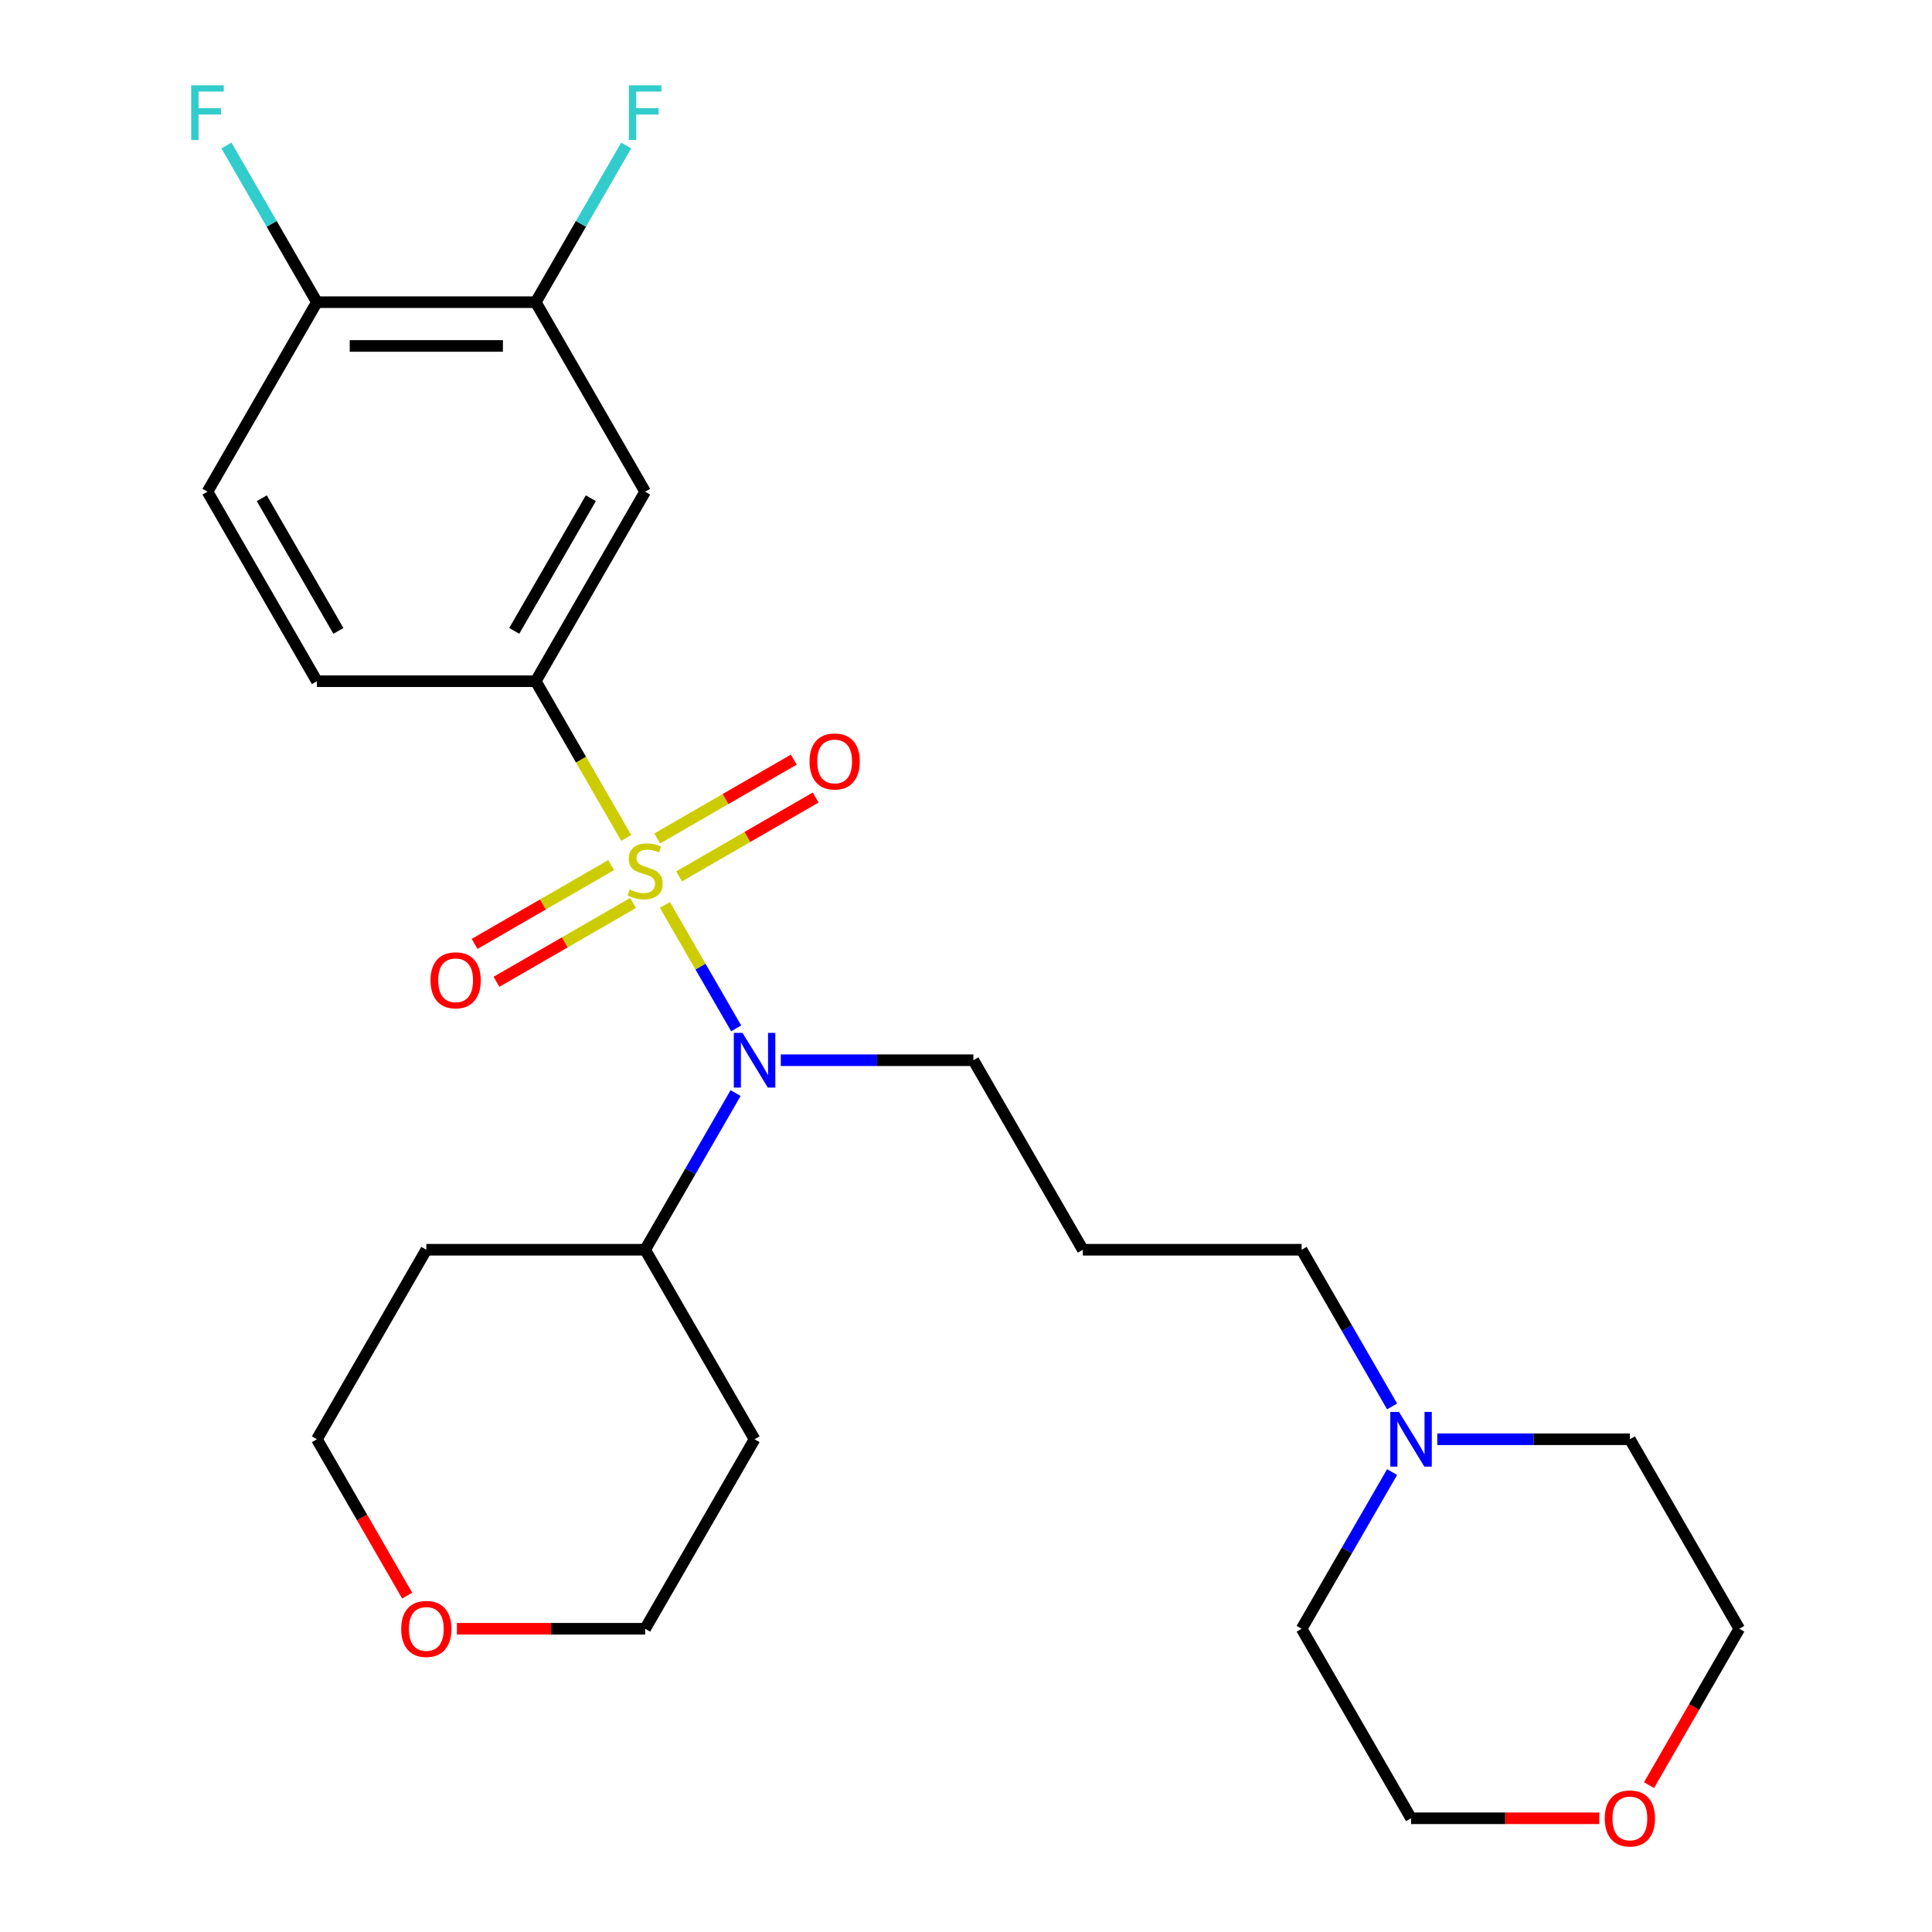 <?xml version='1.0' encoding='iso-8859-1'?>
<svg version='1.1' baseProfile='full'
              xmlns='http://www.w3.org/2000/svg'
                      xmlns:rdkit='http://www.rdkit.org/xml'
                      xmlns:xlink='http://www.w3.org/1999/xlink'
                  xml:space='preserve'
width='1000px' height='1000px' viewBox='0 0 1000 1000'>
<!-- END OF HEADER -->
<rect style='opacity:1.0;fill:#FFFFFF;stroke:none' width='1000' height='1000' x='0' y='0'> </rect>
<path class='bond-0' d='M 344.151,468.394 L 362.597,500.343' style='fill:none;fill-rule:evenodd;stroke:#CCCC00;stroke-width:6px;stroke-linecap:butt;stroke-linejoin:miter;stroke-opacity:1' />
<path class='bond-0' d='M 362.597,500.343 L 381.043,532.293' style='fill:none;fill-rule:evenodd;stroke:#0000FF;stroke-width:6px;stroke-linecap:butt;stroke-linejoin:miter;stroke-opacity:1' />
<path class='bond-1' d='M 324.138,433.73 L 300.715,393.16' style='fill:none;fill-rule:evenodd;stroke:#CCCC00;stroke-width:6px;stroke-linecap:butt;stroke-linejoin:miter;stroke-opacity:1' />
<path class='bond-1' d='M 300.715,393.16 L 277.292,352.591' style='fill:none;fill-rule:evenodd;stroke:#000000;stroke-width:6px;stroke-linecap:butt;stroke-linejoin:miter;stroke-opacity:1' />
<path class='bond-3' d='M 316.35,447.75 L 281.004,468.157' style='fill:none;fill-rule:evenodd;stroke:#CCCC00;stroke-width:6px;stroke-linecap:butt;stroke-linejoin:miter;stroke-opacity:1' />
<path class='bond-3' d='M 281.004,468.157 L 245.658,488.564' style='fill:none;fill-rule:evenodd;stroke:#FF0000;stroke-width:6px;stroke-linecap:butt;stroke-linejoin:miter;stroke-opacity:1' />
<path class='bond-3' d='M 327.677,467.368 L 292.331,487.775' style='fill:none;fill-rule:evenodd;stroke:#CCCC00;stroke-width:6px;stroke-linecap:butt;stroke-linejoin:miter;stroke-opacity:1' />
<path class='bond-3' d='M 292.331,487.775 L 256.985,508.182' style='fill:none;fill-rule:evenodd;stroke:#FF0000;stroke-width:6px;stroke-linecap:butt;stroke-linejoin:miter;stroke-opacity:1' />
<path class='bond-4' d='M 351.5,453.614 L 386.846,433.207' style='fill:none;fill-rule:evenodd;stroke:#CCCC00;stroke-width:6px;stroke-linecap:butt;stroke-linejoin:miter;stroke-opacity:1' />
<path class='bond-4' d='M 386.846,433.207 L 422.192,412.8' style='fill:none;fill-rule:evenodd;stroke:#FF0000;stroke-width:6px;stroke-linecap:butt;stroke-linejoin:miter;stroke-opacity:1' />
<path class='bond-4' d='M 340.173,433.996 L 375.519,413.589' style='fill:none;fill-rule:evenodd;stroke:#CCCC00;stroke-width:6px;stroke-linecap:butt;stroke-linejoin:miter;stroke-opacity:1' />
<path class='bond-4' d='M 375.519,413.589 L 410.865,393.182' style='fill:none;fill-rule:evenodd;stroke:#FF0000;stroke-width:6px;stroke-linecap:butt;stroke-linejoin:miter;stroke-opacity:1' />
<path class='bond-8' d='M 380.748,565.765 L 357.337,606.315' style='fill:none;fill-rule:evenodd;stroke:#0000FF;stroke-width:6px;stroke-linecap:butt;stroke-linejoin:miter;stroke-opacity:1' />
<path class='bond-8' d='M 357.337,606.315 L 333.925,646.864' style='fill:none;fill-rule:evenodd;stroke:#000000;stroke-width:6px;stroke-linecap:butt;stroke-linejoin:miter;stroke-opacity:1' />
<path class='bond-15' d='M 404.13,548.773 L 453.977,548.773' style='fill:none;fill-rule:evenodd;stroke:#0000FF;stroke-width:6px;stroke-linecap:butt;stroke-linejoin:miter;stroke-opacity:1' />
<path class='bond-15' d='M 453.977,548.773 L 503.824,548.773' style='fill:none;fill-rule:evenodd;stroke:#000000;stroke-width:6px;stroke-linecap:butt;stroke-linejoin:miter;stroke-opacity:1' />
<path class='bond-2' d='M 277.292,352.591 L 333.925,254.499' style='fill:none;fill-rule:evenodd;stroke:#000000;stroke-width:6px;stroke-linecap:butt;stroke-linejoin:miter;stroke-opacity:1' />
<path class='bond-2' d='M 266.169,326.55 L 305.812,257.886' style='fill:none;fill-rule:evenodd;stroke:#000000;stroke-width:6px;stroke-linecap:butt;stroke-linejoin:miter;stroke-opacity:1' />
<path class='bond-9' d='M 277.292,352.591 L 164.026,352.591' style='fill:none;fill-rule:evenodd;stroke:#000000;stroke-width:6px;stroke-linecap:butt;stroke-linejoin:miter;stroke-opacity:1' />
<path class='bond-5' d='M 333.925,254.499 L 277.292,156.408' style='fill:none;fill-rule:evenodd;stroke:#000000;stroke-width:6px;stroke-linecap:butt;stroke-linejoin:miter;stroke-opacity:1' />
<path class='bond-14' d='M 277.292,156.408 L 300.704,115.858' style='fill:none;fill-rule:evenodd;stroke:#000000;stroke-width:6px;stroke-linecap:butt;stroke-linejoin:miter;stroke-opacity:1' />
<path class='bond-14' d='M 300.704,115.858 L 324.115,75.308' style='fill:none;fill-rule:evenodd;stroke:#33CCCC;stroke-width:6px;stroke-linecap:butt;stroke-linejoin:miter;stroke-opacity:1' />
<path class='bond-26' d='M 277.292,156.408 L 164.026,156.408' style='fill:none;fill-rule:evenodd;stroke:#000000;stroke-width:6px;stroke-linecap:butt;stroke-linejoin:miter;stroke-opacity:1' />
<path class='bond-26' d='M 260.302,179.061 L 181.016,179.061' style='fill:none;fill-rule:evenodd;stroke:#000000;stroke-width:6px;stroke-linecap:butt;stroke-linejoin:miter;stroke-opacity:1' />
<path class='bond-6' d='M 720.546,727.964 L 697.135,687.414' style='fill:none;fill-rule:evenodd;stroke:#0000FF;stroke-width:6px;stroke-linecap:butt;stroke-linejoin:miter;stroke-opacity:1' />
<path class='bond-6' d='M 697.135,687.414 L 673.723,646.864' style='fill:none;fill-rule:evenodd;stroke:#000000;stroke-width:6px;stroke-linecap:butt;stroke-linejoin:miter;stroke-opacity:1' />
<path class='bond-20' d='M 743.928,744.956 L 793.775,744.956' style='fill:none;fill-rule:evenodd;stroke:#0000FF;stroke-width:6px;stroke-linecap:butt;stroke-linejoin:miter;stroke-opacity:1' />
<path class='bond-20' d='M 793.775,744.956 L 843.622,744.956' style='fill:none;fill-rule:evenodd;stroke:#000000;stroke-width:6px;stroke-linecap:butt;stroke-linejoin:miter;stroke-opacity:1' />
<path class='bond-21' d='M 720.546,761.947 L 697.135,802.497' style='fill:none;fill-rule:evenodd;stroke:#0000FF;stroke-width:6px;stroke-linecap:butt;stroke-linejoin:miter;stroke-opacity:1' />
<path class='bond-21' d='M 697.135,802.497 L 673.723,843.047' style='fill:none;fill-rule:evenodd;stroke:#000000;stroke-width:6px;stroke-linecap:butt;stroke-linejoin:miter;stroke-opacity:1' />
<path class='bond-7' d='M 164.026,156.408 L 107.393,254.499' style='fill:none;fill-rule:evenodd;stroke:#000000;stroke-width:6px;stroke-linecap:butt;stroke-linejoin:miter;stroke-opacity:1' />
<path class='bond-16' d='M 164.026,156.408 L 140.615,115.858' style='fill:none;fill-rule:evenodd;stroke:#000000;stroke-width:6px;stroke-linecap:butt;stroke-linejoin:miter;stroke-opacity:1' />
<path class='bond-16' d='M 140.615,115.858 L 117.203,75.308' style='fill:none;fill-rule:evenodd;stroke:#33CCCC;stroke-width:6px;stroke-linecap:butt;stroke-linejoin:miter;stroke-opacity:1' />
<path class='bond-17' d='M 333.925,646.864 L 390.558,744.956' style='fill:none;fill-rule:evenodd;stroke:#000000;stroke-width:6px;stroke-linecap:butt;stroke-linejoin:miter;stroke-opacity:1' />
<path class='bond-18' d='M 333.925,646.864 L 220.659,646.864' style='fill:none;fill-rule:evenodd;stroke:#000000;stroke-width:6px;stroke-linecap:butt;stroke-linejoin:miter;stroke-opacity:1' />
<path class='bond-10' d='M 164.026,352.591 L 107.393,254.499' style='fill:none;fill-rule:evenodd;stroke:#000000;stroke-width:6px;stroke-linecap:butt;stroke-linejoin:miter;stroke-opacity:1' />
<path class='bond-10' d='M 175.149,326.55 L 135.506,257.886' style='fill:none;fill-rule:evenodd;stroke:#000000;stroke-width:6px;stroke-linecap:butt;stroke-linejoin:miter;stroke-opacity:1' />
<path class='bond-11' d='M 210.757,825.895 L 187.391,785.425' style='fill:none;fill-rule:evenodd;stroke:#FF0000;stroke-width:6px;stroke-linecap:butt;stroke-linejoin:miter;stroke-opacity:1' />
<path class='bond-11' d='M 187.391,785.425 L 164.026,744.956' style='fill:none;fill-rule:evenodd;stroke:#000000;stroke-width:6px;stroke-linecap:butt;stroke-linejoin:miter;stroke-opacity:1' />
<path class='bond-27' d='M 236.491,843.047 L 285.208,843.047' style='fill:none;fill-rule:evenodd;stroke:#FF0000;stroke-width:6px;stroke-linecap:butt;stroke-linejoin:miter;stroke-opacity:1' />
<path class='bond-27' d='M 285.208,843.047 L 333.925,843.047' style='fill:none;fill-rule:evenodd;stroke:#000000;stroke-width:6px;stroke-linecap:butt;stroke-linejoin:miter;stroke-opacity:1' />
<path class='bond-12' d='M 827.791,941.138 L 779.073,941.138' style='fill:none;fill-rule:evenodd;stroke:#FF0000;stroke-width:6px;stroke-linecap:butt;stroke-linejoin:miter;stroke-opacity:1' />
<path class='bond-12' d='M 779.073,941.138 L 730.356,941.138' style='fill:none;fill-rule:evenodd;stroke:#000000;stroke-width:6px;stroke-linecap:butt;stroke-linejoin:miter;stroke-opacity:1' />
<path class='bond-28' d='M 853.525,923.987 L 876.89,883.517' style='fill:none;fill-rule:evenodd;stroke:#FF0000;stroke-width:6px;stroke-linecap:butt;stroke-linejoin:miter;stroke-opacity:1' />
<path class='bond-28' d='M 876.89,883.517 L 900.255,843.047' style='fill:none;fill-rule:evenodd;stroke:#000000;stroke-width:6px;stroke-linecap:butt;stroke-linejoin:miter;stroke-opacity:1' />
<path class='bond-13' d='M 560.457,646.864 L 503.824,548.773' style='fill:none;fill-rule:evenodd;stroke:#000000;stroke-width:6px;stroke-linecap:butt;stroke-linejoin:miter;stroke-opacity:1' />
<path class='bond-19' d='M 560.457,646.864 L 673.723,646.864' style='fill:none;fill-rule:evenodd;stroke:#000000;stroke-width:6px;stroke-linecap:butt;stroke-linejoin:miter;stroke-opacity:1' />
<path class='bond-23' d='M 390.558,744.956 L 333.925,843.047' style='fill:none;fill-rule:evenodd;stroke:#000000;stroke-width:6px;stroke-linecap:butt;stroke-linejoin:miter;stroke-opacity:1' />
<path class='bond-22' d='M 220.659,646.864 L 164.026,744.956' style='fill:none;fill-rule:evenodd;stroke:#000000;stroke-width:6px;stroke-linecap:butt;stroke-linejoin:miter;stroke-opacity:1' />
<path class='bond-25' d='M 843.622,744.956 L 900.255,843.047' style='fill:none;fill-rule:evenodd;stroke:#000000;stroke-width:6px;stroke-linecap:butt;stroke-linejoin:miter;stroke-opacity:1' />
<path class='bond-24' d='M 673.723,843.047 L 730.356,941.138' style='fill:none;fill-rule:evenodd;stroke:#000000;stroke-width:6px;stroke-linecap:butt;stroke-linejoin:miter;stroke-opacity:1' />
<path  class='atom-0' d='M 325.925 460.402
Q 326.245 460.522, 327.565 461.082
Q 328.885 461.642, 330.325 462.002
Q 331.805 462.322, 333.245 462.322
Q 335.925 462.322, 337.485 461.042
Q 339.045 459.722, 339.045 457.442
Q 339.045 455.882, 338.245 454.922
Q 337.485 453.962, 336.285 453.442
Q 335.085 452.922, 333.085 452.322
Q 330.565 451.562, 329.045 450.842
Q 327.565 450.122, 326.485 448.602
Q 325.445 447.082, 325.445 444.522
Q 325.445 440.962, 327.845 438.762
Q 330.285 436.562, 335.085 436.562
Q 338.365 436.562, 342.085 438.122
L 341.165 441.202
Q 337.765 439.802, 335.205 439.802
Q 332.445 439.802, 330.925 440.962
Q 329.405 442.082, 329.445 444.042
Q 329.445 445.562, 330.205 446.482
Q 331.005 447.402, 332.125 447.922
Q 333.285 448.442, 335.205 449.042
Q 337.765 449.842, 339.285 450.642
Q 340.805 451.442, 341.885 453.082
Q 343.005 454.682, 343.005 457.442
Q 343.005 461.362, 340.365 463.482
Q 337.765 465.562, 333.405 465.562
Q 330.885 465.562, 328.965 465.002
Q 327.085 464.482, 324.845 463.562
L 325.925 460.402
' fill='#CCCC00'/>
<path  class='atom-1' d='M 384.298 534.613
L 393.578 549.613
Q 394.498 551.093, 395.978 553.773
Q 397.458 556.453, 397.538 556.613
L 397.538 534.613
L 401.298 534.613
L 401.298 562.933
L 397.418 562.933
L 387.458 546.533
Q 386.298 544.613, 385.058 542.413
Q 383.858 540.213, 383.498 539.533
L 383.498 562.933
L 379.818 562.933
L 379.818 534.613
L 384.298 534.613
' fill='#0000FF'/>
<path  class='atom-4' d='M 222.834 507.395
Q 222.834 500.595, 226.194 496.795
Q 229.554 492.995, 235.834 492.995
Q 242.114 492.995, 245.474 496.795
Q 248.834 500.595, 248.834 507.395
Q 248.834 514.275, 245.434 518.195
Q 242.034 522.075, 235.834 522.075
Q 229.594 522.075, 226.194 518.195
Q 222.834 514.315, 222.834 507.395
M 235.834 518.875
Q 240.154 518.875, 242.474 515.995
Q 244.834 513.075, 244.834 507.395
Q 244.834 501.835, 242.474 499.035
Q 240.154 496.195, 235.834 496.195
Q 231.514 496.195, 229.154 498.995
Q 226.834 501.795, 226.834 507.395
Q 226.834 513.115, 229.154 515.995
Q 231.514 518.875, 235.834 518.875
' fill='#FF0000'/>
<path  class='atom-5' d='M 419.016 394.129
Q 419.016 387.329, 422.376 383.529
Q 425.736 379.729, 432.016 379.729
Q 438.296 379.729, 441.656 383.529
Q 445.016 387.329, 445.016 394.129
Q 445.016 401.009, 441.616 404.929
Q 438.216 408.809, 432.016 408.809
Q 425.776 408.809, 422.376 404.929
Q 419.016 401.049, 419.016 394.129
M 432.016 405.609
Q 436.336 405.609, 438.656 402.729
Q 441.016 399.809, 441.016 394.129
Q 441.016 388.569, 438.656 385.769
Q 436.336 382.929, 432.016 382.929
Q 427.696 382.929, 425.336 385.729
Q 423.016 388.529, 423.016 394.129
Q 423.016 399.849, 425.336 402.729
Q 427.696 405.609, 432.016 405.609
' fill='#FF0000'/>
<path  class='atom-7' d='M 724.096 730.796
L 733.376 745.796
Q 734.296 747.276, 735.776 749.956
Q 737.256 752.636, 737.336 752.796
L 737.336 730.796
L 741.096 730.796
L 741.096 759.116
L 737.216 759.116
L 727.256 742.716
Q 726.096 740.796, 724.856 738.596
Q 723.656 736.396, 723.296 735.716
L 723.296 759.116
L 719.616 759.116
L 719.616 730.796
L 724.096 730.796
' fill='#0000FF'/>
<path  class='atom-12' d='M 207.659 843.127
Q 207.659 836.327, 211.019 832.527
Q 214.379 828.727, 220.659 828.727
Q 226.939 828.727, 230.299 832.527
Q 233.659 836.327, 233.659 843.127
Q 233.659 850.007, 230.259 853.927
Q 226.859 857.807, 220.659 857.807
Q 214.419 857.807, 211.019 853.927
Q 207.659 850.047, 207.659 843.127
M 220.659 854.607
Q 224.979 854.607, 227.299 851.727
Q 229.659 848.807, 229.659 843.127
Q 229.659 837.567, 227.299 834.767
Q 224.979 831.927, 220.659 831.927
Q 216.339 831.927, 213.979 834.727
Q 211.659 837.527, 211.659 843.127
Q 211.659 848.847, 213.979 851.727
Q 216.339 854.607, 220.659 854.607
' fill='#FF0000'/>
<path  class='atom-13' d='M 830.622 941.218
Q 830.622 934.418, 833.982 930.618
Q 837.342 926.818, 843.622 926.818
Q 849.902 926.818, 853.262 930.618
Q 856.622 934.418, 856.622 941.218
Q 856.622 948.098, 853.222 952.018
Q 849.822 955.898, 843.622 955.898
Q 837.382 955.898, 833.982 952.018
Q 830.622 948.138, 830.622 941.218
M 843.622 952.698
Q 847.942 952.698, 850.262 949.818
Q 852.622 946.898, 852.622 941.218
Q 852.622 935.658, 850.262 932.858
Q 847.942 930.018, 843.622 930.018
Q 839.302 930.018, 836.942 932.818
Q 834.622 935.618, 834.622 941.218
Q 834.622 946.938, 836.942 949.818
Q 839.302 952.698, 843.622 952.698
' fill='#FF0000'/>
<path  class='atom-15' d='M 325.505 44.157
L 342.345 44.157
L 342.345 47.397
L 329.305 47.397
L 329.305 55.997
L 340.905 55.997
L 340.905 59.277
L 329.305 59.277
L 329.305 72.477
L 325.505 72.477
L 325.505 44.157
' fill='#33CCCC'/>
<path  class='atom-17' d='M 98.973 44.157
L 115.813 44.157
L 115.813 47.397
L 102.773 47.397
L 102.773 55.997
L 114.373 55.997
L 114.373 59.277
L 102.773 59.277
L 102.773 72.477
L 98.973 72.477
L 98.973 44.157
' fill='#33CCCC'/>
</svg>

